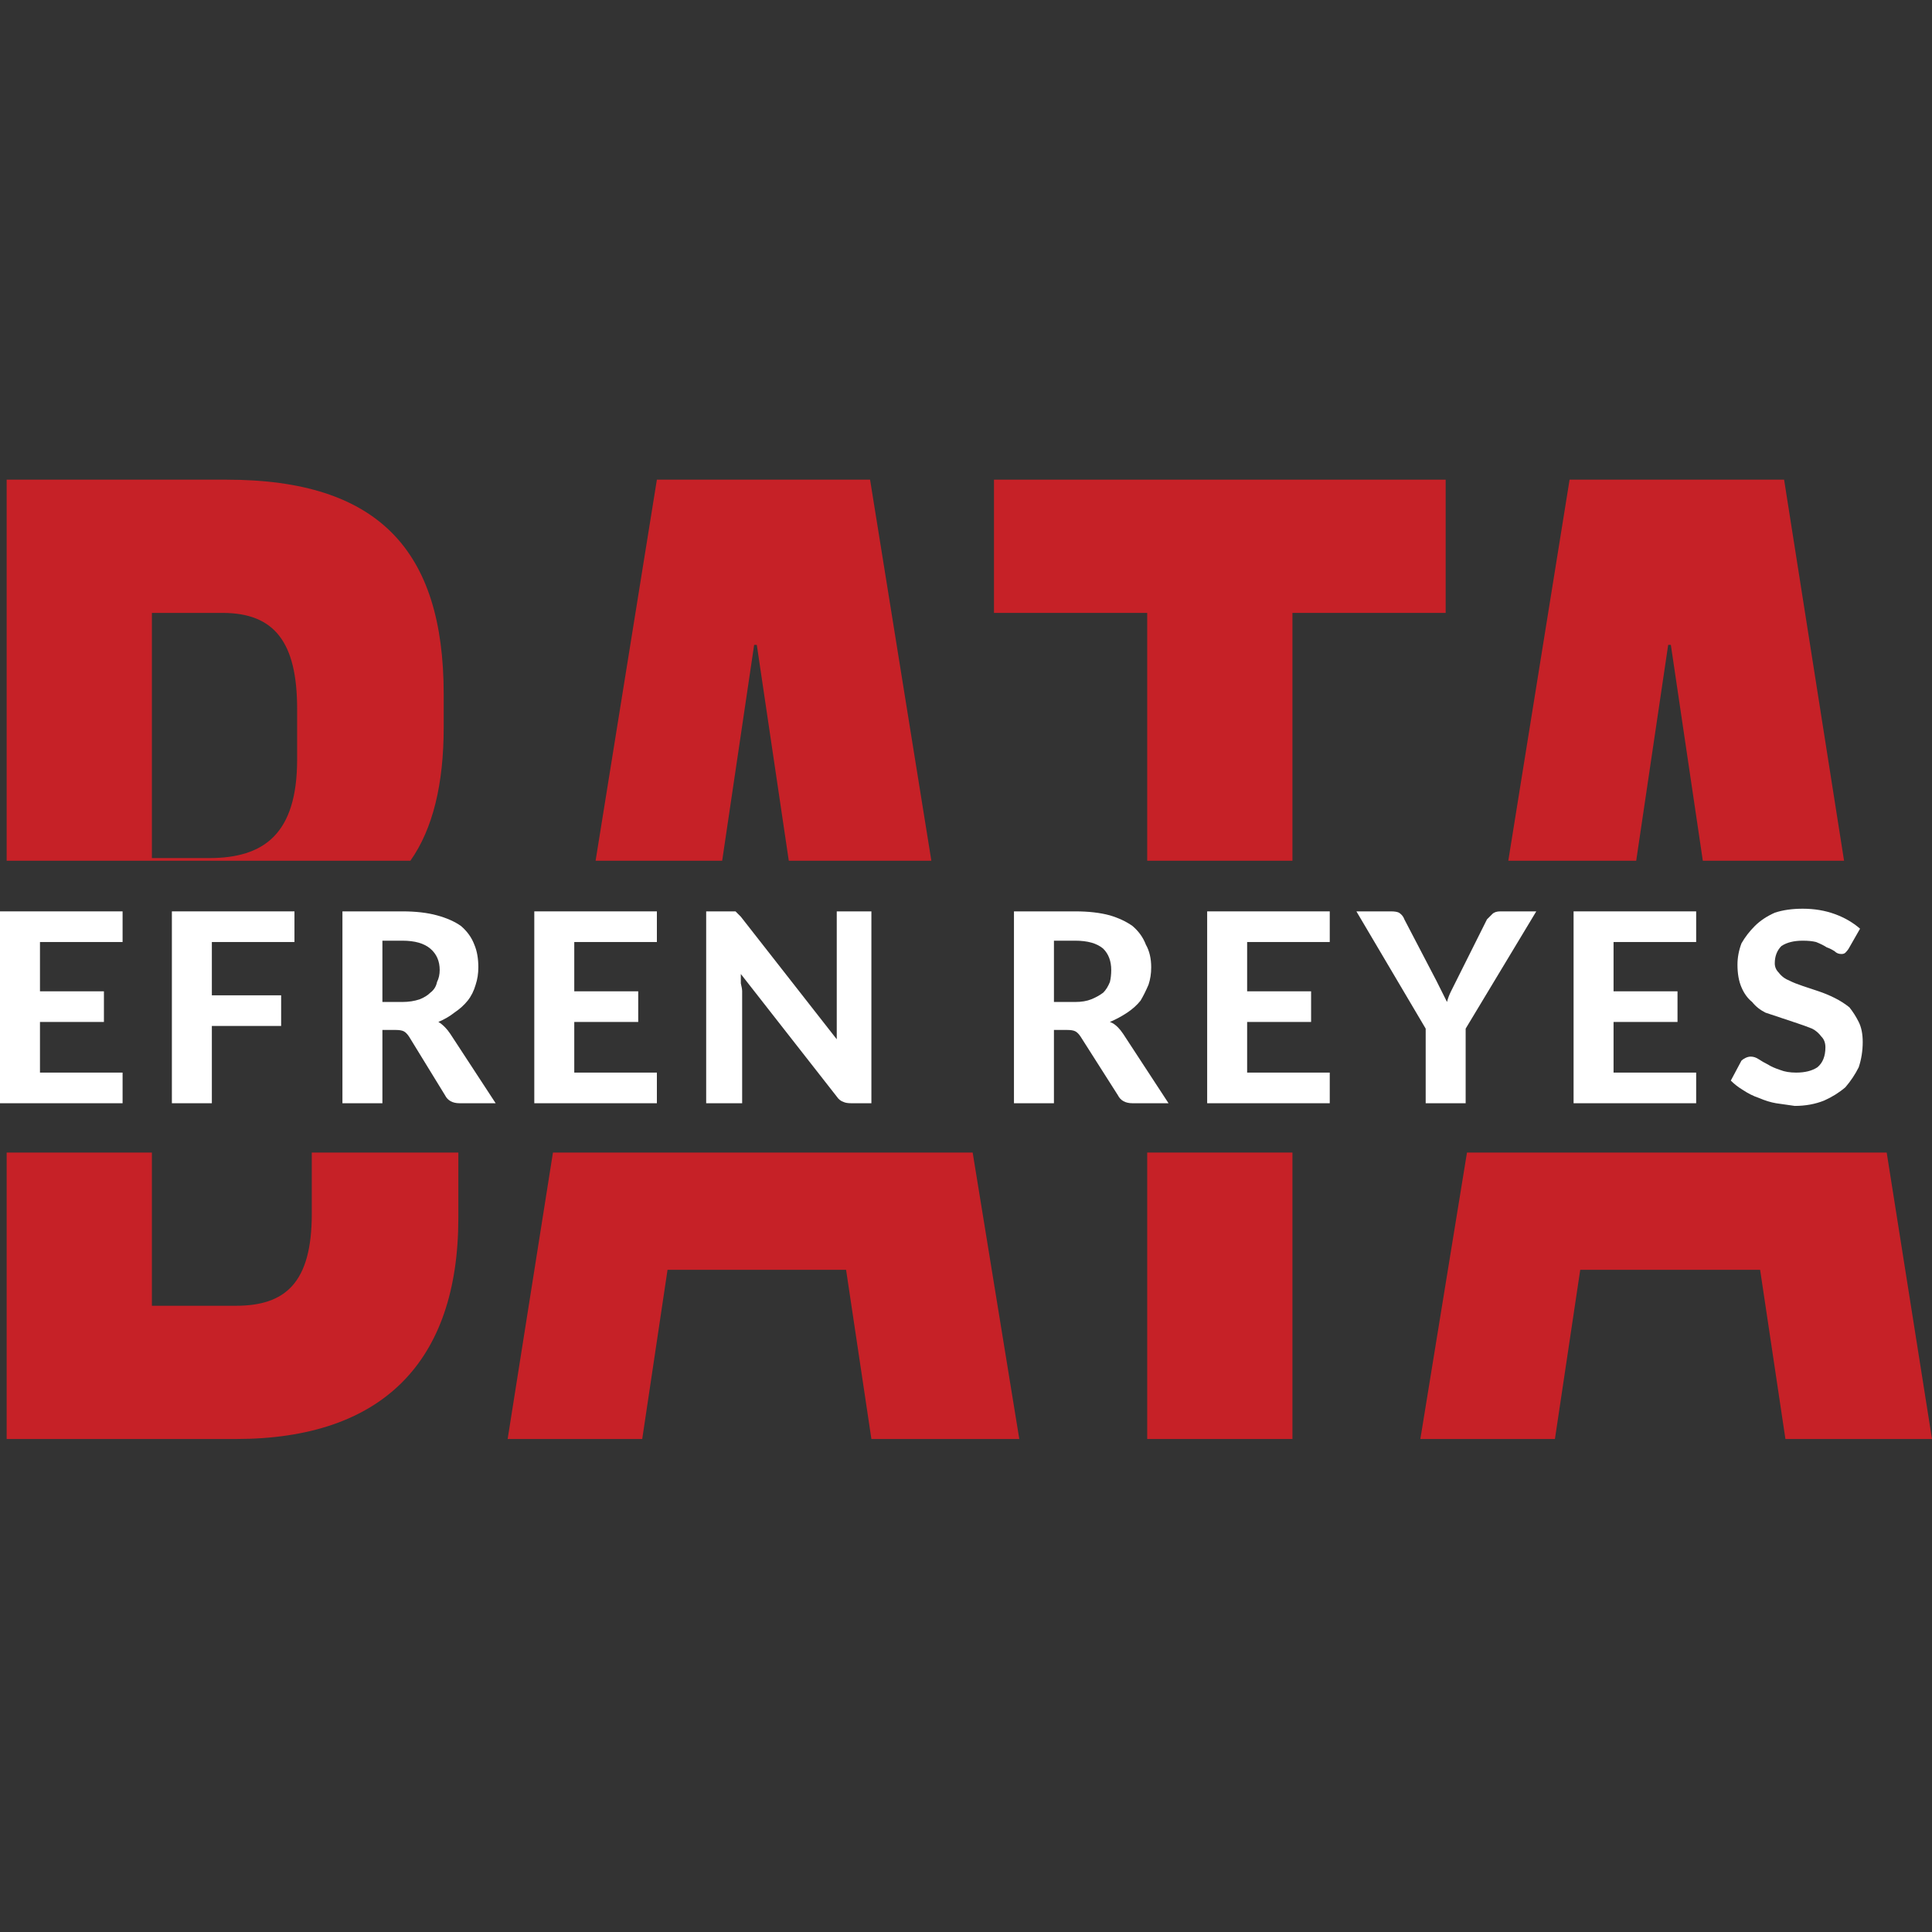<svg version="1.2" xmlns="http://www.w3.org/2000/svg" viewBox="0 0 145 145" width="145" height="145">
	<rect x="0" y="0" width="145" height="145" fill="#333333" stroke="none"/>
	<title>logo-efren-bata-reyes-svg</title>
	<defs>
		<clipPath clipPathUnits="userSpaceOnUse" id="cp1">
			<path d="m0 24h145v96h-145z"/>
		</clipPath>
	</defs>
	<style>
		.s0 { fill: #c62127 } 
		.s1 { fill: #ffffff } 
	</style>
	<g id="Clip-Path: LOGO" clip-path="url(#cp1)">
		<g id="LOGO">
			<g id="Group">
				<path id="Vector" fill-rule="evenodd" class="s0" d="m30.8 64.6h-30.3v-28.6h16.5c11.4 0 16.3 5.3 16.3 16.1v2.5c0 4.2-0.8 7.6-2.5 10zm-8.5-11.4c0-5-1.7-7.2-5.6-7.2h-5.3v18.4h4.3c4.1 0 6.6-1.8 6.6-7.4z"/>
				<path id="Vector_2" class="s0" d="m56.6 48.4h0.2l2.4 16.2h10.7l-4.6-28.6h-16l-4.6 28.6h9.5z"/>
				<path id="Vector_3" class="s0" d="m97 46h11.5v-10h-33.9v10h11.5v18.6h10.9z"/>
				<path id="Vector_4" class="s0" d="m125.2 48.4h0.2l2.4 16.2h10.6l-4.5-28.6h-16.1l-4.6 28.6h9.6z"/>
				<g id="Group_2">
					<path id="Vector_5" class="s0" d="m23.4 91.1c0 5.2-2 6.9-5.7 6.9h-6.3v-11.5h-10.9v21.5h17.2c11 0 16.7-5.8 16.7-16.6v-4.9h-11z"/>
					<path id="Vector_6" class="s0" d="m38.1 108h10.1l1.9-12.7h13.4l1.9 12.7h11.1l-3.5-21.5h-31.5z"/>
					<path id="Vector_7" class="s0" d="m97 86.5h-10.9v21.5h10.9z"/>
					<path id="Vector_8" class="s0" d="m106.6 108h10.1l1.9-12.7h13.5l1.9 12.7h11l-3.4-21.5h-31.5z"/>
				</g>
				<g id="Group_3">
					<path id="Vector_9" class="s1" d="m3 70.7v3.7h4.8v2.3h-4.8v3.8h6.2v2.3h-9.2v-14.4h9.2v2.3z"/>
					<path id="Vector_10" class="s1" d="m15.9 70.7v4h5.2v2.3h-5.2v5.8h-3v-14.4h9.2v2.3z"/>
					<path id="Vector_11" fill-rule="evenodd" class="s1" d="m34.5 82.8q-0.8 0-1.1-0.6l-2.7-4.4q-0.2-0.3-0.4-0.4-0.2-0.1-0.6-0.1h-1v5.5h-3v-14.4h4.5q1.5 0 2.6 0.3 1.1 0.3 1.8 0.8 0.7 0.6 1 1.4 0.3 0.7 0.3 1.7 0 0.7-0.2 1.3-0.2 0.7-0.6 1.2-0.4 0.5-1 0.9-0.5 0.4-1.2 0.7 0.2 0.1 0.5 0.4 0.2 0.2 0.4 0.5l3.4 5.2zm-4.3-7.6q0.7 0 1.3-0.2 0.5-0.2 0.8-0.5 0.4-0.3 0.5-0.8 0.2-0.4 0.2-0.9 0-1-0.7-1.6-0.7-0.6-2.1-0.6h-1.5v4.6h1.5z"/>
					<path id="Vector_12" class="s1" d="m43.1 70.7v3.7h4.8v2.3h-4.8v3.8h6.2v2.3h-9.2v-14.4h9.2v2.3z"/>
					<path id="Vector_13" class="s1" d="m65.4 68.4v14.4h-1.5q-0.4 0-0.6-0.1-0.3-0.1-0.5-0.4l-7.2-9.2q0 0.4 0 0.7 0.1 0.4 0.1 0.6v8.4h-2.7v-14.4h1.6q0.2 0 0.3 0 0.2 0 0.3 0 0.1 0.1 0.2 0.2 0.1 0.1 0.2 0.2l7.2 9.2q0-0.4 0-0.7 0-0.4 0-0.7v-8.2h2.6z"/>
					<path id="Vector_14" fill-rule="evenodd" class="s1" d="m85 82.8q-0.8 0-1.1-0.6l-2.8-4.4q-0.2-0.3-0.4-0.4-0.2-0.1-0.6-0.1h-1v5.5h-3v-14.4h4.6q1.5 0 2.6 0.3 1 0.3 1.7 0.8 0.7 0.6 1 1.4 0.4 0.7 0.4 1.7 0 0.7-0.2 1.3-0.3 0.7-0.6 1.2-0.4 0.5-1 0.9-0.6 0.4-1.3 0.7 0.3 0.1 0.6 0.4 0.2 0.2 0.4 0.5l3.4 5.2zm-4.3-7.6q0.7 0 1.2-0.2 0.5-0.2 0.9-0.5 0.3-0.3 0.5-0.8 0.1-0.4 0.1-0.9 0-1-0.6-1.6-0.7-0.6-2.1-0.6h-1.6v4.6h1.6z"/>
					<path id="Vector_15" class="s1" d="m93.6 70.7v3.7h4.8v2.3h-4.8v3.8h6.2v2.3h-9.2v-14.4h9.2v2.3z"/>
					<path id="Vector_16" class="s1" d="m110 77.2v5.6h-3v-5.6l-5.2-8.8h2.6q0.4 0 0.6 0.1 0.3 0.2 0.4 0.5l2.4 4.6q0.2 0.4 0.4 0.8 0.2 0.4 0.4 0.8 0.1-0.4 0.3-0.8 0.2-0.4 0.4-0.8l2.3-4.6q0.2-0.2 0.4-0.4 0.2-0.2 0.6-0.2h2.7l-5.3 8.8z"/>
					<path id="Vector_17" class="s1" d="m121.1 70.7v3.7h4.8v2.3h-4.8v3.8h6.2v2.3h-9.2v-14.4h9.2v2.3z"/>
					<path id="Vector_18" class="s1" d="m138.8 71.1q-0.1 0.2-0.3 0.4-0.1 0.1-0.3 0.1-0.3 0-0.5-0.2-0.3-0.2-0.6-0.3-0.3-0.2-0.8-0.4-0.4-0.1-1-0.1-1 0-1.6 0.4-0.5 0.5-0.5 1.3 0 0.4 0.3 0.7 0.3 0.4 0.8 0.6 0.4 0.2 1 0.4 0.6 0.2 1.2 0.4 0.6 0.2 1.2 0.5 0.6 0.3 1.1 0.7 0.4 0.5 0.7 1.1 0.3 0.6 0.3 1.5 0 1-0.3 1.9-0.4 0.8-1 1.5-0.7 0.6-1.6 1-1 0.4-2.2 0.4-0.7-0.1-1.4-0.2-0.6-0.1-1.3-0.4-0.6-0.2-1.2-0.6-0.5-0.3-0.9-0.7l0.8-1.5q0.1-0.1 0.3-0.2 0.2-0.1 0.4-0.1 0.3 0 0.6 0.2 0.3 0.2 0.7 0.4 0.3 0.2 0.9 0.4 0.5 0.2 1.2 0.2 1 0 1.6-0.4 0.6-0.5 0.6-1.5 0-0.5-0.3-0.8-0.3-0.4-0.7-0.6-0.5-0.2-1.1-0.4-0.6-0.2-1.2-0.4-0.6-0.2-1.2-0.4-0.6-0.3-1-0.8-0.5-0.4-0.8-1.1-0.3-0.7-0.3-1.7 0-0.8 0.3-1.6 0.4-0.7 1-1.3 0.6-0.6 1.5-1 0.9-0.3 2.1-0.3 1.3 0 2.4 0.4 1.1 0.4 1.9 1.1l-0.8 1.4z"/>
				</g>
			</g>
		</g>
	</g>
</svg>